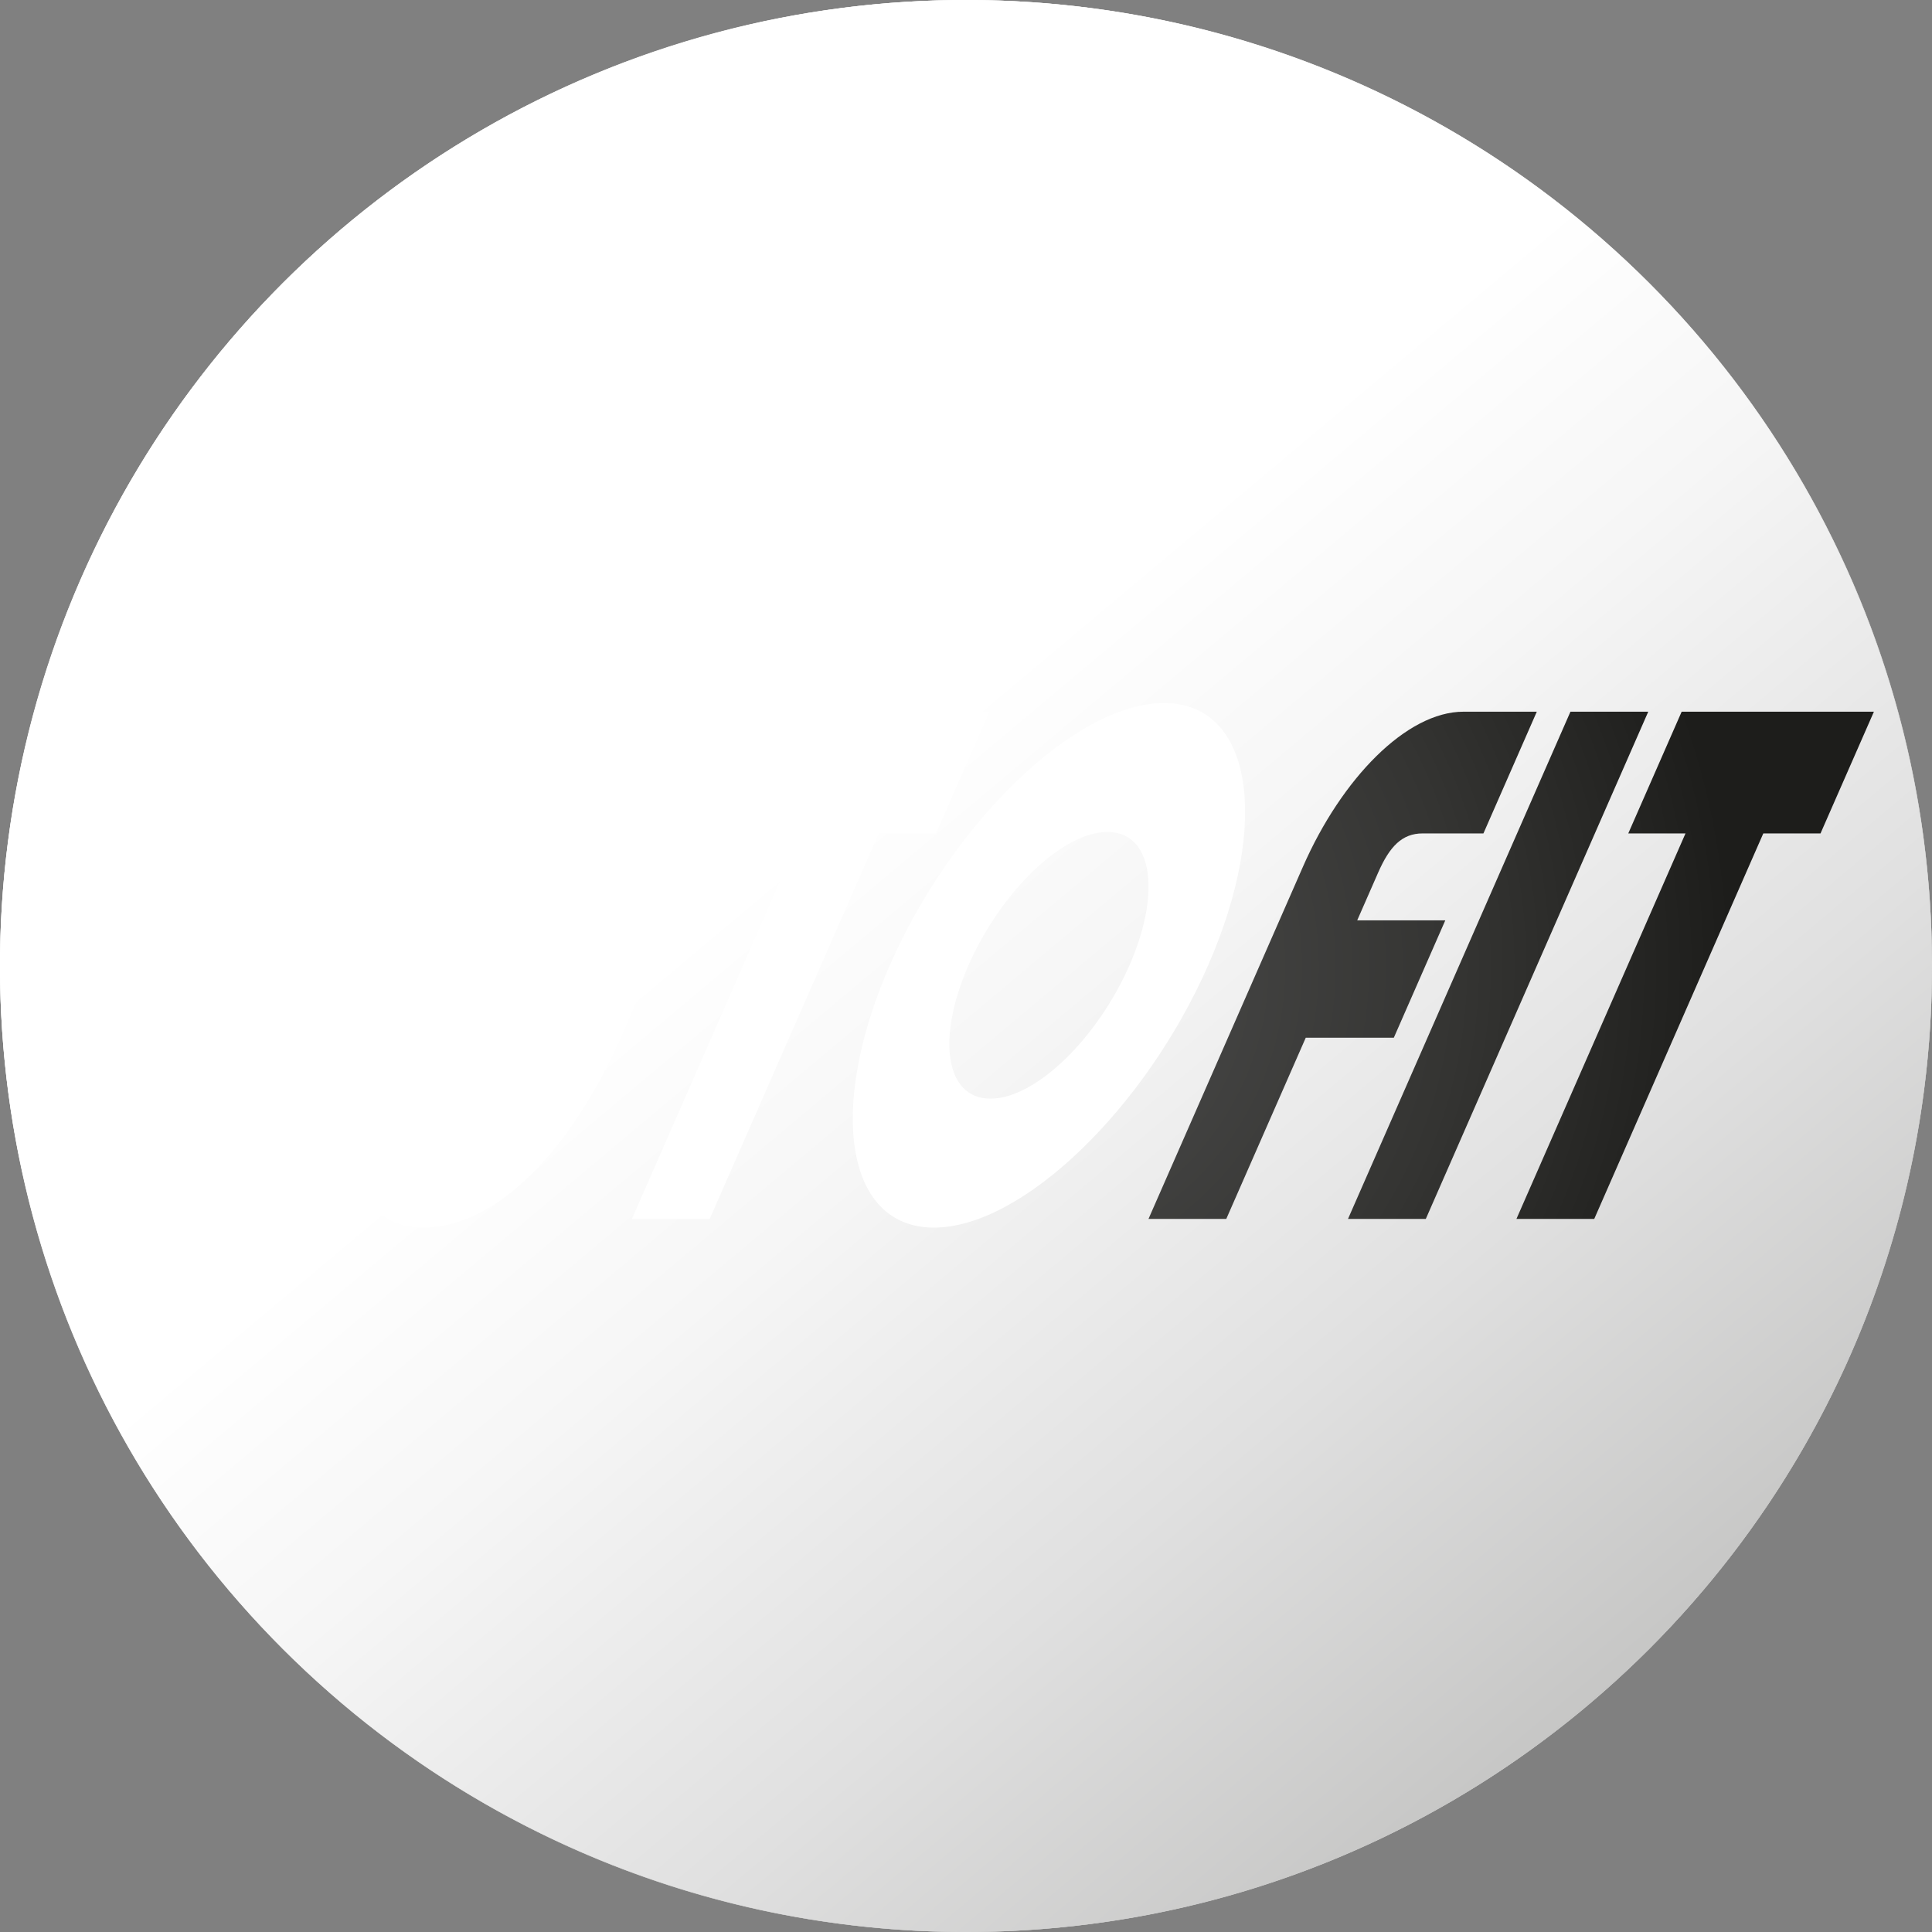 <svg xmlns="http://www.w3.org/2000/svg" xmlns:xlink="http://www.w3.org/1999/xlink" viewBox="0 0 200 200"><rect x="0" y="0" width="200" height="200" fill="#808080" stroke="none"/><defs><radialGradient id="radial-gradient" cx="289.763" cy="283.464" fx="289.763" fy="283.464" r="256.99" gradientTransform="scale(.353)" gradientUnits="userSpaceOnUse"><stop offset="0" stop-color="#ec515a"></stop><stop offset=".173" stop-color="#eb4b54"></stop><stop offset=".399" stop-color="#e93a44"></stop><stop offset=".653" stop-color="#e61f2b"></stop><stop offset=".85" stop-color="#e30613"></stop></radialGradient><radialGradient id="radial-gradient1" cx="261.907" cy="260.767" fx="249.384" fy="260.767" r="318.446" gradientTransform="translate(192.842 4.31) rotate(95) scale(.353 .325)" gradientUnits="userSpaceOnUse"><stop offset=".9" stop-color="#fff"></stop><stop offset="1" stop-color="#bcbcbb"></stop></radialGradient><linearGradient id="linear-gradient" x1="86.668" y1="84.112" x2="164.659" y2="177.058" gradientTransform="translate(100 -41.421) rotate(45)" gradientUnits="userSpaceOnUse"><stop offset="0" stop-color="#fff"></stop><stop offset=".247" stop-color="#f6f6f6"></stop><stop offset=".636" stop-color="#e0e0e0"></stop><stop offset="1" stop-color="#c6c6c5"></stop></linearGradient><clipPath id="clippath"><path d="M135.17,107.427l-8.224,18.752h-8.053l15.986-36.453c4.012-9.151,10.743-16.051,16.62-16.051h7.591l-5.525,12.601h-6.297c-2.129,0-3.415,1.35-4.6,4.05l-2.17,4.95h9.118l-5.329,12.151h-9.118ZM170.626,73.675h-8.054l-23.026,52.504h8.054l23.026-52.504h0ZM174.084,73.675l-5.526,12.601h5.924l-17.499,39.903h8.053l17.5-39.903h5.924l5.527-12.601h-19.903Z" style="fill: none;"></path></clipPath><radialGradient id="radial-gradient2" cx="289.763" cy="283.464" fx="289.763" fy="283.464" r="256.99" gradientTransform="scale(.353)" gradientUnits="userSpaceOnUse"><stop offset="0" stop-color="#4a4a49"></stop><stop offset=".234" stop-color="#444443"></stop><stop offset=".54" stop-color="#343432"></stop><stop offset=".85" stop-color="#1d1d1b"></stop></radialGradient></defs><g style="isolation: isolate;"><g id="Ebene_1"><g><path d="M100,199C45.411,199,1,154.589,1,100S45.411,1,100,1s99,44.411,99,99-44.411,99-99,99Z" style="fill: #fff;"></path><path d="M100,2c54.037,0,98,43.962,98,98s-43.963,98-98,98S2,154.037,2,100,45.962,2,100,2M100,0C44.77,0,0,44.771,0,100s44.77,100,100,100,100-44.771,100-100S155.228,0,100,0h0Z" style="fill: #dadada;"></path></g><path d="M193.986,73.675h-8.38c-11.243-36.605-45.315-63.218-85.606-63.218C50.546,10.458,10.457,50.547,10.457,100s40.089,89.542,89.542,89.542,89.542-40.088,89.542-89.542c0-4.687-.362-9.29-1.056-13.783l5.501-12.541Z" style="fill: url(#radial-gradient); mix-blend-mode: multiply;"></path><circle id="abgeflachte_kante" cx="100" cy="100" r="100" transform="translate(-41.421 100) rotate(-45)" style="fill: url(#radial-gradient1); mix-blend-mode: multiply;"></circle><circle id="Schatten" cx="100" cy="100" r="100" transform="translate(-41.421 100) rotate(-45)" style="fill: url(#linear-gradient); mix-blend-mode: multiply;"></circle><g id="auto"><path d="M71.01,73.676l-15.164,34.578c-1.677,3.825-3.841,6.226-6.48,6.226-2.638,0-2.696-2.4-1.019-6.226l15.164-34.578h-8.054l-14.704,33.529c-5.263,12.001-4.366,19.876,3.086,19.876s15.257-7.875,20.52-19.876l14.703-33.529h-8.054Z" style="fill: #fff;"></path><polygon points="96.896 86.276 102.422 73.675 82.519 73.675 76.992 86.276 82.917 86.276 65.418 126.179 73.471 126.179 90.971 86.276 96.896 86.276" style="fill: #fff;"></polygon><path d="M120.494,72.777c-9.211,0-21.938,12.451-28.385,27.152-6.447,14.701-4.641,27.152,4.57,27.152s21.938-12.451,28.385-27.152c6.447-14.701,4.642-27.152-4.57-27.152ZM116.919,99.929c-3.29,7.501-9.663,13.801-14.384,13.801-4.721,0-5.569-6.3-2.28-13.801,3.289-7.501,9.663-13.801,14.384-13.801,4.721,0,5.569,6.301,2.28,13.801Z" style="fill: #fff;"></path><path d="M41.074,72.775c-6.758,0-14.695,7.651-19.629,18.901l-15.131,34.503h8.054l8.05-18.356h6.548l-8.026,18.356h8.054l15.131-34.503c4.934-11.251,3.707-18.901-3.051-18.901ZM36.334,91.077l-2.171,5.041-3.545.001v-.001h-3.067l2.211-5.041c1.71-3.901,4.125-6.451,6.115-6.451,1.99,0,2.168,2.55.458,6.451Z" style="fill: #fff;"></path></g><g id="fit"><g style="clip-path: url(#clippath);"><path d="M193.986,73.675h-8.38c-11.243-36.605-45.315-63.218-85.606-63.218C50.546,10.458,10.457,50.547,10.457,100s40.089,89.542,89.542,89.542,89.542-40.088,89.542-89.542c0-4.687-.362-9.29-1.056-13.783l5.501-12.541Z" style="fill: url(#radial-gradient2);"></path></g></g></g></g></svg>